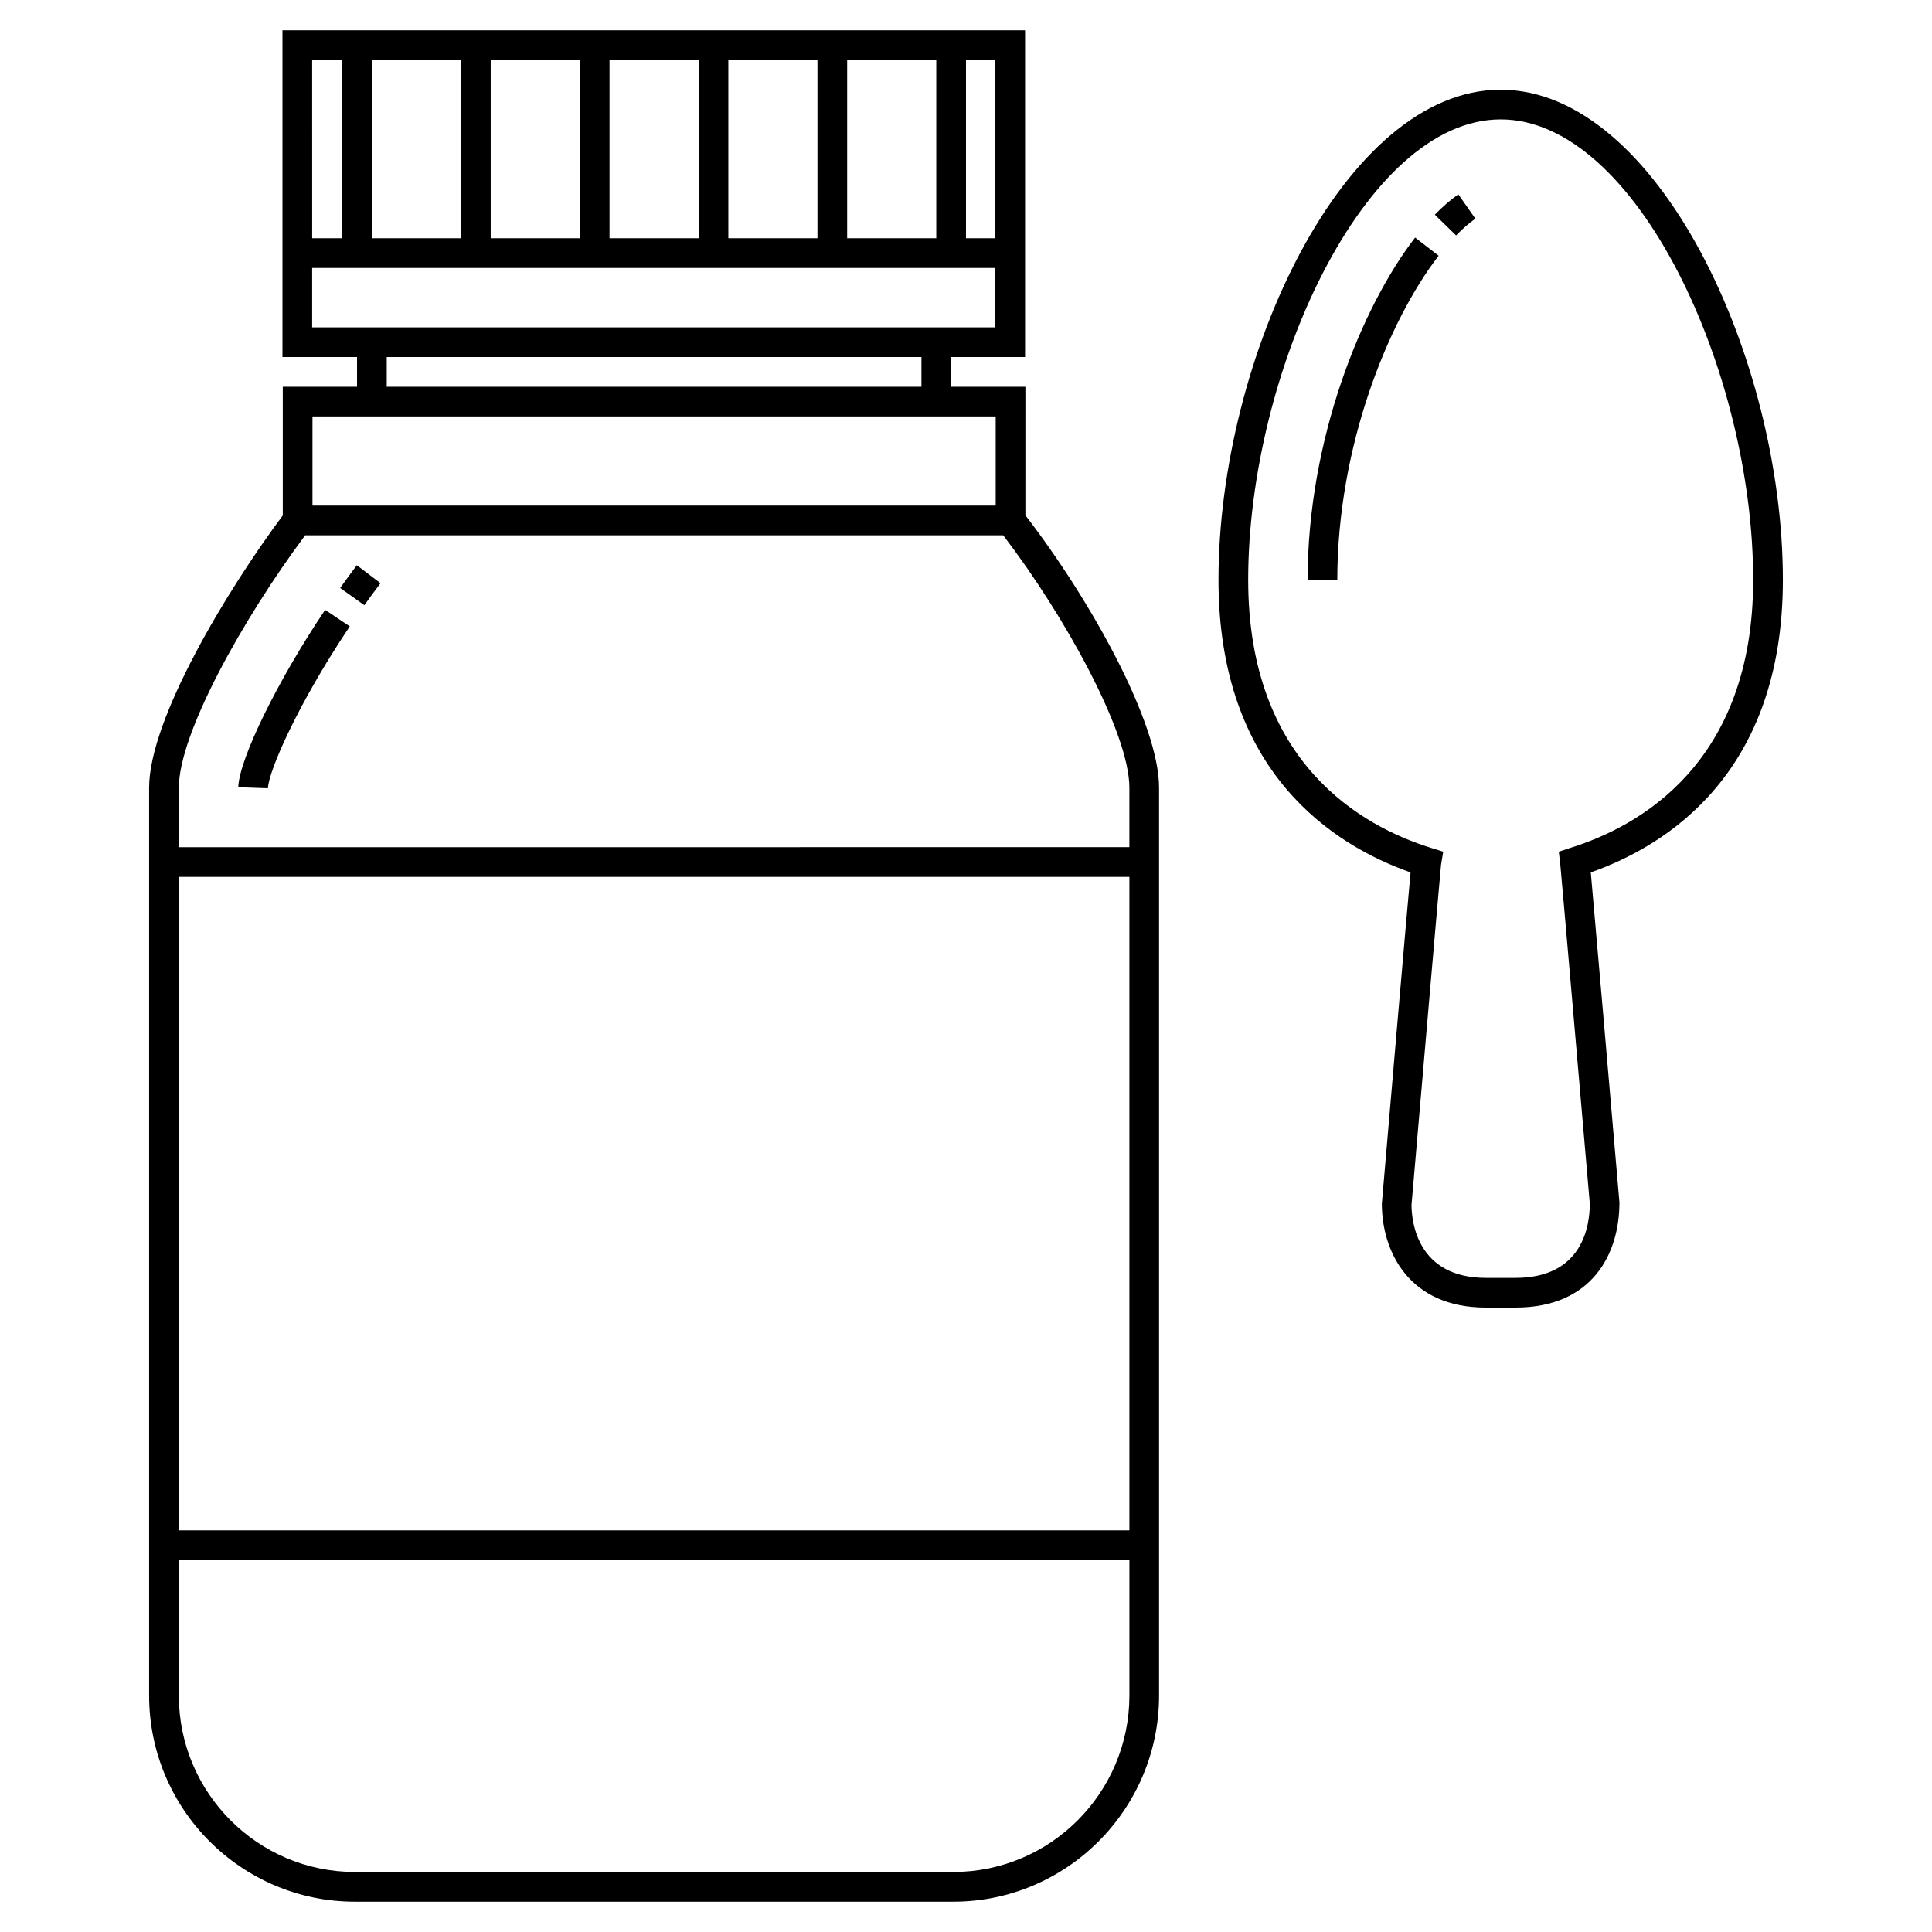 <?xml version="1.0" encoding="UTF-8"?>
<!-- Uploaded to: SVG Repo, www.svgrepo.com, Generator: SVG Repo Mixer Tools -->
<svg fill="#000000" width="800px" height="800px" version="1.1" viewBox="144 144 512 512" xmlns="http://www.w3.org/2000/svg">
 <g>
  <path d="m616.48 297.66c0-58.832-33.363-129.89-74.789-129.89-41.422-0.004-74.781 71.055-74.781 129.89 0 51.105 30.578 70.379 50.902 77.535-1.168 12.805-5.113 58.648-7.606 87.777 0 12.711 7.215 27.551 27.551 27.551h7.871c20.312 0 27.551-14.234 27.535-27.891-2.484-28.848-6.434-74.676-7.59-87.438 20.324-7.156 50.906-26.434 50.906-77.535zm-56.273 71.023-3.113 1.023 0.383 3.242c0.234 2.035 5.238 59.996 7.836 90.023 0 5.914-1.918 19.68-19.68 19.68h-7.871c-18.262 0-19.68-15.062-19.695-19.34 2.098-24.391 7.598-88.176 7.832-90.211l0.574-3.391-3.285-1.027c-18.078-5.629-48.406-22.344-48.406-71.023 0-54.922 30.875-122.02 66.91-122.02 36.039-0.004 66.914 67.09 66.914 122.02 0 48.68-30.324 65.395-48.398 71.023z"/>
  <path d="m524.24 200.89 5.637 5.496c1.75-1.793 3.473-3.289 5.109-4.438l-4.512-6.449c-2.043 1.434-4.141 3.246-6.234 5.391z"/>
  <path d="m490.53 297.66h7.871c0-35.289 13.488-68.57 26.855-85.891l-6.234-4.812c-14.18 18.383-28.492 53.555-28.492 90.703z"/>
  <path d="m415.74 246.49h-19.68v-7.871h19.594v-86.59h-196.8v86.594l19.766-0.004v7.871h-19.68v34.109c-14.539 19.457-35.422 53.902-35.422 72.164v240.57c0 30.125 24.461 54.637 54.527 54.637h158.59c30.062 0 54.527-24.512 54.527-54.637v-240.57c0-17.152-18.098-49.711-35.426-72.199zm-7.957-39.359h-7.785v-47.23h7.785zm-165.23 0v-47.23h23.617v47.23zm31.488-47.23h23.617v47.23h-23.617zm31.488 0h23.617v47.23h-23.617zm31.488 0h23.617v47.23h-23.617zm31.488 0h23.617v47.23h-23.617zm-133.82 0v47.23h-7.957l-0.004-47.23zm-7.961 55.105h181.05v15.742h-181.05zm19.766 23.613h141.7v7.871h-141.7zm161.38 15.746v23.617l-181.06-0.004v-23.617zm-216.48 122.02h251.91v173.18h-251.91zm205.25 263.71h-158.59c-25.73 0-46.656-20.977-46.656-46.762v-35.895h251.91v35.891c-0.004 25.789-20.93 46.766-46.66 46.766zm46.656-287.33v15.742l-251.9 0.004v-15.742c0-14.41 17.031-44.828 33.473-66.914h184.99c16.301 21.289 33.438 52.352 33.438 66.91z"/>
  <path d="m238.57 293.79c-1.52 2.008-2.996 4.019-4.426 6.035l6.418 4.559c1.387-1.945 2.805-3.898 4.277-5.832z"/>
  <path d="m207.14 352.63 7.863 0.277c0.16-4.562 7.977-22.465 21.691-42.91l-6.535-4.379c-12.645 18.84-22.754 39.492-23.02 47.012z"/>
 </g>
</svg>